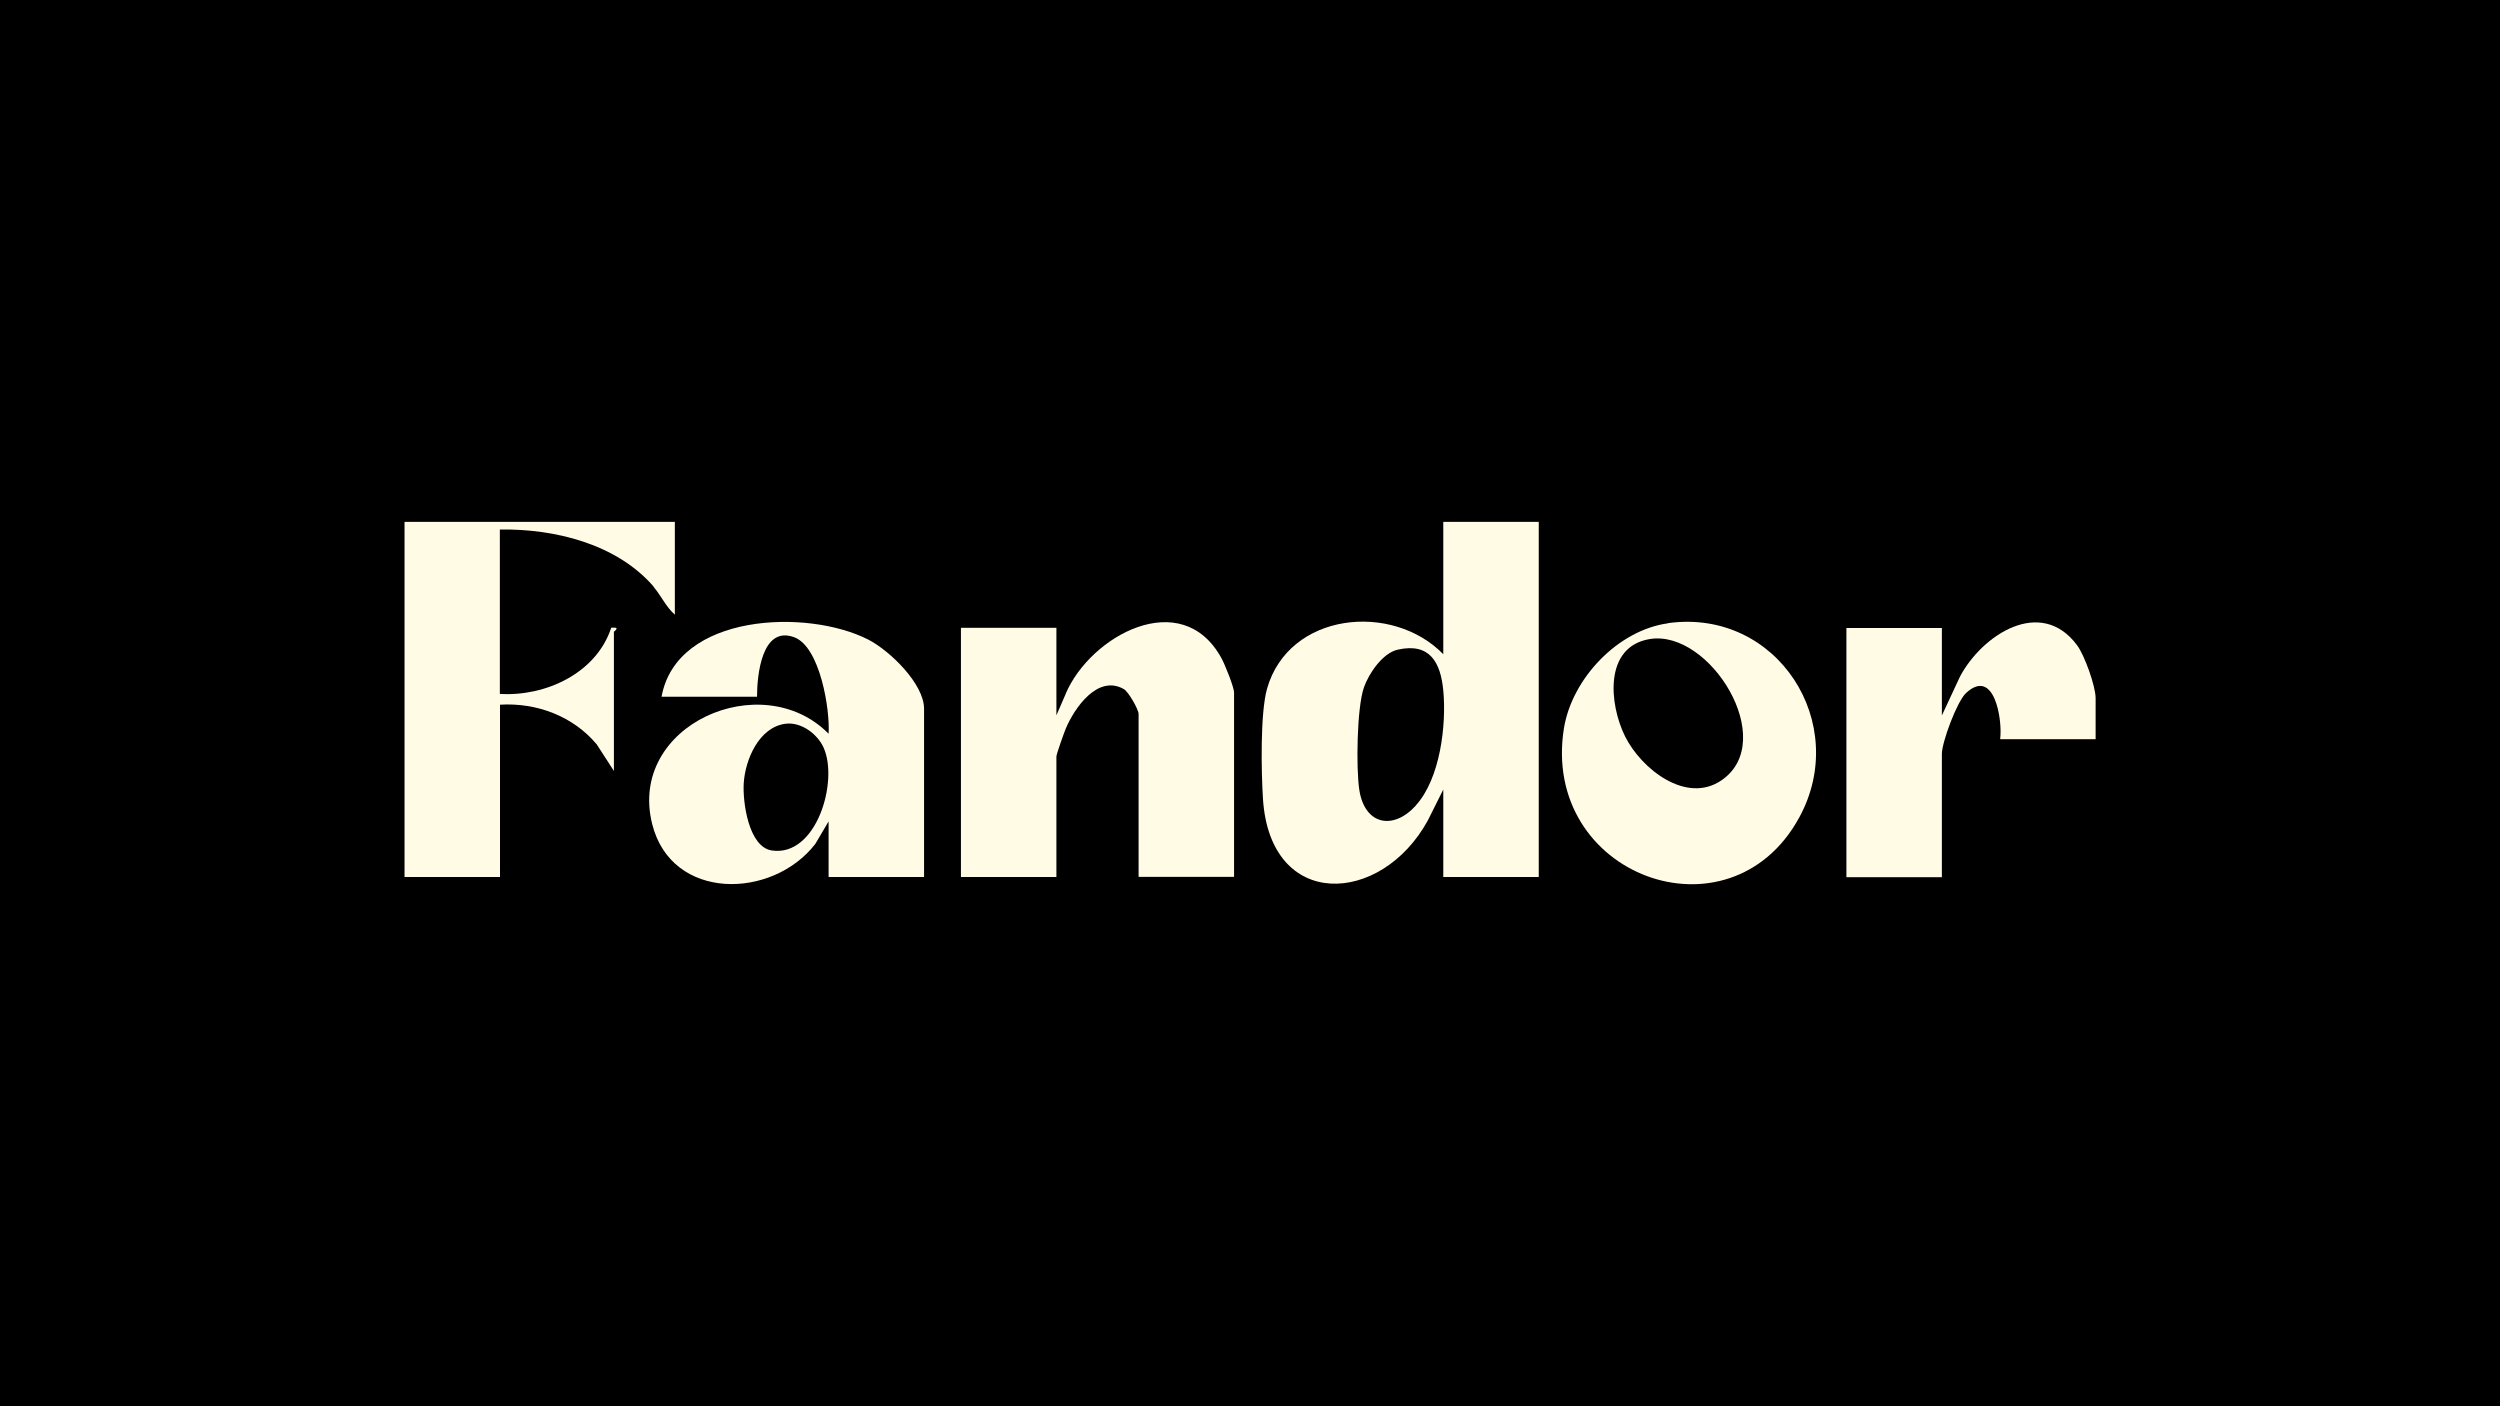 <?xml version="1.0" encoding="UTF-8"?>
<svg id="Lager_1" data-name="Lager 1" xmlns="http://www.w3.org/2000/svg" viewBox="0 0 160 90">
  <defs>
    <style>
      .cls-1 {
        fill: #fffbe5;
      }
    </style>
  </defs>
  <rect width="160" height="90"/>
  <g>
    <path class="cls-1" d="M92.38,41.88c-3.27-3.37-9.9-2.7-11.29,2.2-.44,1.56-.37,5.33-.26,7.05.46,7.17,7.57,6.82,10.55,1.38l.99-1.98v5.6h6.11v-22.73h-6.11v8.48ZM90.61,51.56c-1.46,1.6-3.26,1.22-3.61-.98-.22-1.39-.16-5.3.29-6.58.31-.89,1.19-2.2,2.16-2.42,2.06-.47,2.75.82,2.92,2.61.21,2.22-.2,5.65-1.76,7.36Z"/>
    <path class="cls-1" d="M68.2,44.42l-.59,1.36v-5.6h-6.11v15.95h6.11v-7.72c0-.14.49-1.52.6-1.78.55-1.31,2.04-3.48,3.71-2.53.31.17.95,1.32.95,1.59v10.43h6.11v-11.79c0-.36-.6-1.84-.82-2.23-2.54-4.6-8.38-1.42-9.96,2.31Z"/>
    <path class="cls-1" d="M55.58,40.94c-3.89-2-12.27-1.7-13.24,3.65h6.11c0-1.39.31-4.56,2.37-3.81,1.66.6,2.31,4.63,2.21,6.18-4.26-4.33-12.88-.57-11.29,5.78,1.24,4.95,7.69,4.83,10.44,1.27l.85-1.44v3.56h6.11v-10.77c0-1.6-2.2-3.72-3.56-4.42ZM49.39,54.43c-1.48-.23-1.87-3.1-1.79-4.32.1-1.51.98-3.57,2.67-3.79,1.01-.13,2.06.66,2.45,1.55.95,2.16-.47,6.99-3.33,6.56Z"/>
    <path class="cls-1" d="M41.83,37.56c.48.56.8,1.29,1.36,1.78v-5.94h-17.3v22.73h6.11v-11.03c2.35-.14,4.67.73,6.19,2.54l1.1,1.7v-8.91s.32-.23.08-.26h-.25c-.95,2.91-4.2,4.42-7.13,4.24v-10.52c3.5-.06,7.48.92,9.84,3.65Z"/>
    <path class="cls-1" d="M106.76,39.89c-3.23.44-6.16,3.55-6.67,6.73-1.49,9.42,10.59,13.85,15.05,5.72,3.32-6.04-1.39-13.42-8.38-12.46ZM110.19,49.93c-2.27,1.57-5.15-.73-6.18-2.79-1.03-2.07-1.37-5.75,1.57-6.24,3.85-.64,8.27,6.5,4.61,9.03Z"/>
    <path class="cls-1" d="M132.93,41.29c-2.33-3.12-6.08-.65-7.49,2.01l-1.16,2.49v-5.6h-6.11v15.95h6.11v-7.89c0-.75.96-3.34,1.54-3.89,1.81-1.68,2.35,1.68,2.19,2.95h6.11v-2.63c0-.76-.71-2.75-1.19-3.39Z"/>
  </g>
</svg>